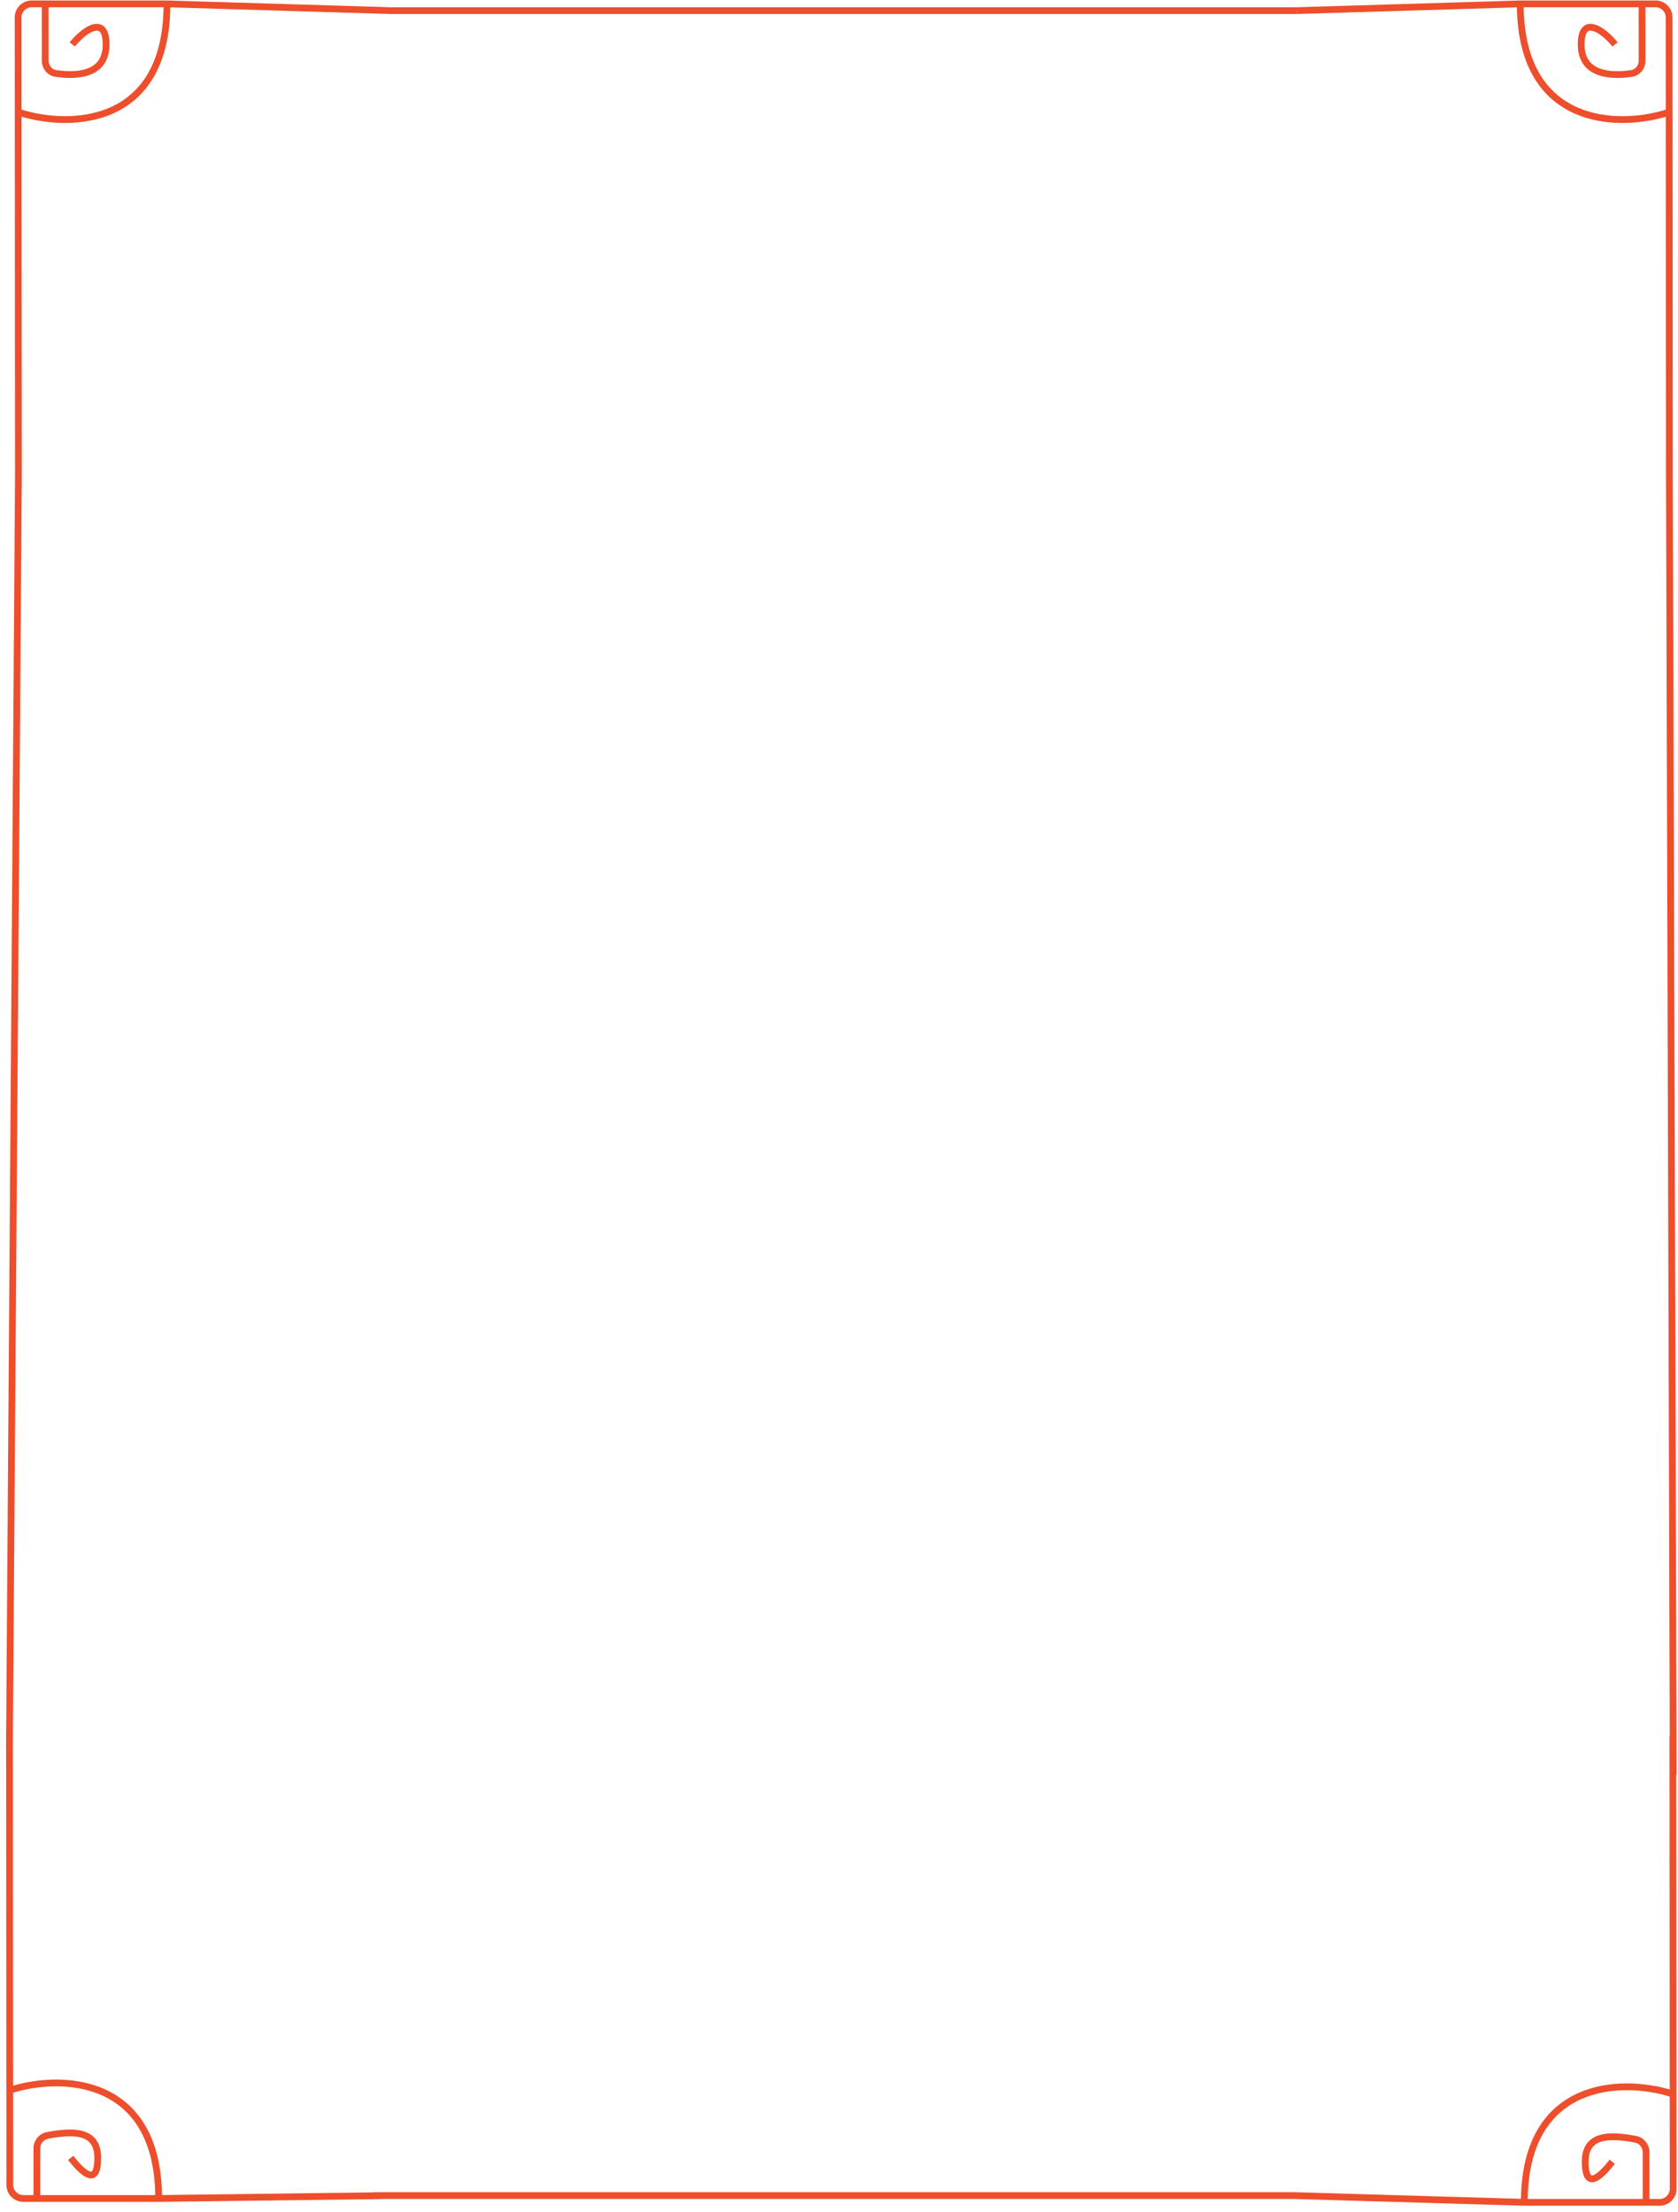 <?xml version="1.0" encoding="UTF-8"?> <svg xmlns="http://www.w3.org/2000/svg" width="248" height="327" viewBox="0 0 248 327" fill="none"> <path fill-rule="evenodd" clip-rule="evenodd" d="M24.676 0.07L24.683 0.07L24.691 0.071L57.676 1.07L57.684 1.07L191.676 1.07L191.676 1.072L224.668 0.072L224.676 0.072L224.683 0.072L242.683 0.072L244.683 0.072C246.064 0.072 247.184 1.191 247.185 2.572L247.194 16.572L247.229 70.571L247.229 70.572L247.797 262.278L247.746 262.278L247.776 309.535L247.785 323.535C247.786 324.915 246.667 326.035 245.287 326.035L243.287 326.035L225.287 326.035L225.279 326.035L225.272 326.034L191.286 325.035L191.279 325.035L56.523 325.035L56.524 325.05L23.455 325.465L23.449 325.465L5.449 325.465L3.449 325.465C2.068 325.465 0.948 324.346 0.947 322.965L0.938 308.965L0.906 258.364L0.893 258.364L0.905 256.635L0.904 255.965L0.91 255.965L2.221 70.57L2.221 70.566L2.186 16.57L2.177 2.57C2.176 1.19 3.295 0.07 4.676 0.07L6.676 0.07L24.676 0.07ZM55.285 324.065L55.285 324.035L191.285 324.035L191.293 324.035L191.3 324.035L224.79 325.02C224.854 320.659 225.768 317.307 227.252 314.771C228.795 312.131 230.939 310.406 233.316 309.353C237.779 307.376 243.047 307.773 246.776 308.857L246.742 256.535L246.78 256.535L246.229 70.573L246.229 70.572L246.194 17.253C242.503 18.346 237.24 18.771 232.768 16.81C230.384 15.765 228.229 14.041 226.675 11.394C225.181 8.85 224.257 5.48 224.188 1.087L191.7 2.072L191.676 1.319L191.677 2.07L57.677 2.07L57.669 2.07L57.662 2.07L25.172 1.086C25.109 5.478 24.195 8.848 22.711 11.392C21.167 14.039 19.023 15.763 16.645 16.808C12.182 18.771 6.914 18.343 3.187 17.25L3.221 70.57L3.221 70.574L1.905 256.639L1.938 308.288C5.684 307.204 10.954 306.806 15.416 308.784C17.791 309.837 19.933 311.562 21.477 314.202C22.961 316.739 23.876 320.095 23.945 324.459L55.285 324.065ZM21.847 10.888C23.225 8.525 24.111 5.333 24.173 1.07L7.176 1.07L7.181 8.965C7.182 9.679 7.674 10.271 8.332 10.365C10.261 10.641 12 10.572 13.232 9.999C13.838 9.718 14.317 9.318 14.647 8.777C14.978 8.234 15.181 7.516 15.18 6.57C15.179 5.449 14.96 4.921 14.748 4.7C14.581 4.526 14.328 4.459 13.893 4.597C13.452 4.736 12.933 5.062 12.415 5.495C11.905 5.921 11.429 6.424 11.074 6.878L10.286 6.262C10.682 5.755 11.207 5.201 11.774 4.727C12.335 4.258 12.971 3.84 13.591 3.643C14.219 3.444 14.934 3.45 15.469 4.008C15.96 4.52 16.179 5.385 16.18 6.57C16.181 7.66 15.947 8.567 15.501 9.298C15.053 10.031 14.413 10.554 13.654 10.906C12.158 11.601 10.186 11.64 8.191 11.355C6.992 11.184 6.182 10.127 6.181 8.965L6.176 1.07L4.676 1.07C3.848 1.07 3.177 1.742 3.177 2.57L3.186 16.205C6.785 17.32 11.953 17.779 16.242 15.893C18.443 14.925 20.419 13.337 21.847 10.888ZM20.613 314.706C21.991 317.061 22.877 320.236 22.945 324.465L5.948 324.465L5.944 317.575C5.943 316.865 6.435 316.26 7.112 316.134C9.085 315.765 10.83 315.611 12.064 315.988C12.662 316.172 13.116 316.473 13.427 316.921C13.742 317.373 13.944 318.024 13.945 318.965C13.946 320.1 13.785 320.651 13.625 320.877C13.561 320.969 13.513 320.984 13.484 320.99C13.44 320.998 13.353 320.997 13.204 320.936C12.895 320.808 12.501 320.499 12.063 320.061C11.636 319.634 11.211 319.126 10.836 318.654L10.053 319.276C10.437 319.759 10.89 320.3 11.355 320.767C11.81 321.223 12.322 321.654 12.824 321.86C13.081 321.966 13.375 322.03 13.676 321.972C13.992 321.91 14.251 321.726 14.443 321.454C14.796 320.953 14.946 320.12 14.945 318.965C14.944 317.884 14.711 317.016 14.248 316.35C13.783 315.681 13.12 315.266 12.356 315.032C10.863 314.576 8.897 314.783 6.928 315.151C5.757 315.369 4.943 316.405 4.944 317.575L4.948 324.465L3.448 324.465C2.62 324.465 1.948 323.794 1.947 322.965L1.939 309.332C5.557 308.226 10.725 307.798 15.011 309.698C17.212 310.673 19.185 312.263 20.613 314.706ZM225.188 1.072C225.255 5.334 226.15 8.526 227.537 10.888C228.976 13.338 230.961 14.926 233.169 15.895C237.47 17.781 242.637 17.322 246.194 16.208L246.185 2.572C246.184 1.743 245.512 1.072 244.684 1.072L243.184 1.072L243.189 8.971C243.19 10.13 242.384 11.187 241.187 11.358C239.207 11.642 237.234 11.601 235.733 10.906C234.972 10.554 234.327 10.032 233.876 9.299C233.426 8.569 233.188 7.662 233.188 6.572C233.187 5.386 233.406 4.52 233.898 4.009C234.434 3.452 235.15 3.446 235.779 3.645C236.401 3.841 237.038 4.26 237.599 4.729C238.166 5.203 238.69 5.758 239.083 6.266L238.292 6.878C237.942 6.425 237.468 5.923 236.958 5.496C236.441 5.064 235.921 4.738 235.478 4.598C235.042 4.461 234.788 4.527 234.619 4.702C234.406 4.924 234.187 5.451 234.188 6.572C234.188 7.516 234.393 8.232 234.727 8.775C235.061 9.316 235.543 9.717 236.153 9.999C237.392 10.572 239.132 10.643 241.045 10.368C241.7 10.274 242.19 9.683 242.189 8.971L242.184 1.072L225.188 1.072ZM228.115 315.276C226.737 317.631 225.852 320.805 225.79 325.035L242.786 325.035L242.782 318.142C242.781 317.433 242.29 316.829 241.614 316.702C239.649 316.334 237.903 316.181 236.667 316.559C236.067 316.742 235.611 317.044 235.3 317.492C234.985 317.944 234.782 318.594 234.783 319.535C234.783 320.669 234.945 321.22 235.105 321.446C235.17 321.538 235.219 321.554 235.248 321.559C235.293 321.568 235.381 321.566 235.53 321.505C235.839 321.378 236.233 321.069 236.67 320.631C237.095 320.203 237.519 319.696 237.89 319.225L238.675 319.844C238.295 320.327 237.843 320.869 237.378 321.336C236.924 321.793 236.413 322.223 235.911 322.43C235.654 322.536 235.359 322.599 235.058 322.541C234.742 322.48 234.482 322.296 234.29 322.024C233.934 321.522 233.783 320.69 233.783 319.535C233.782 318.453 234.015 317.585 234.479 316.92C234.945 316.251 235.609 315.836 236.374 315.602C237.869 315.145 239.836 315.352 241.797 315.719C242.967 315.938 243.781 316.974 243.782 318.142L243.786 325.035L245.286 325.035C246.114 325.035 246.786 324.363 246.785 323.535L246.776 309.9C243.179 308.796 238.011 308.367 233.722 310.267C231.519 311.243 229.544 312.833 228.115 315.276Z" fill="#EE4E2B"></path> </svg> 